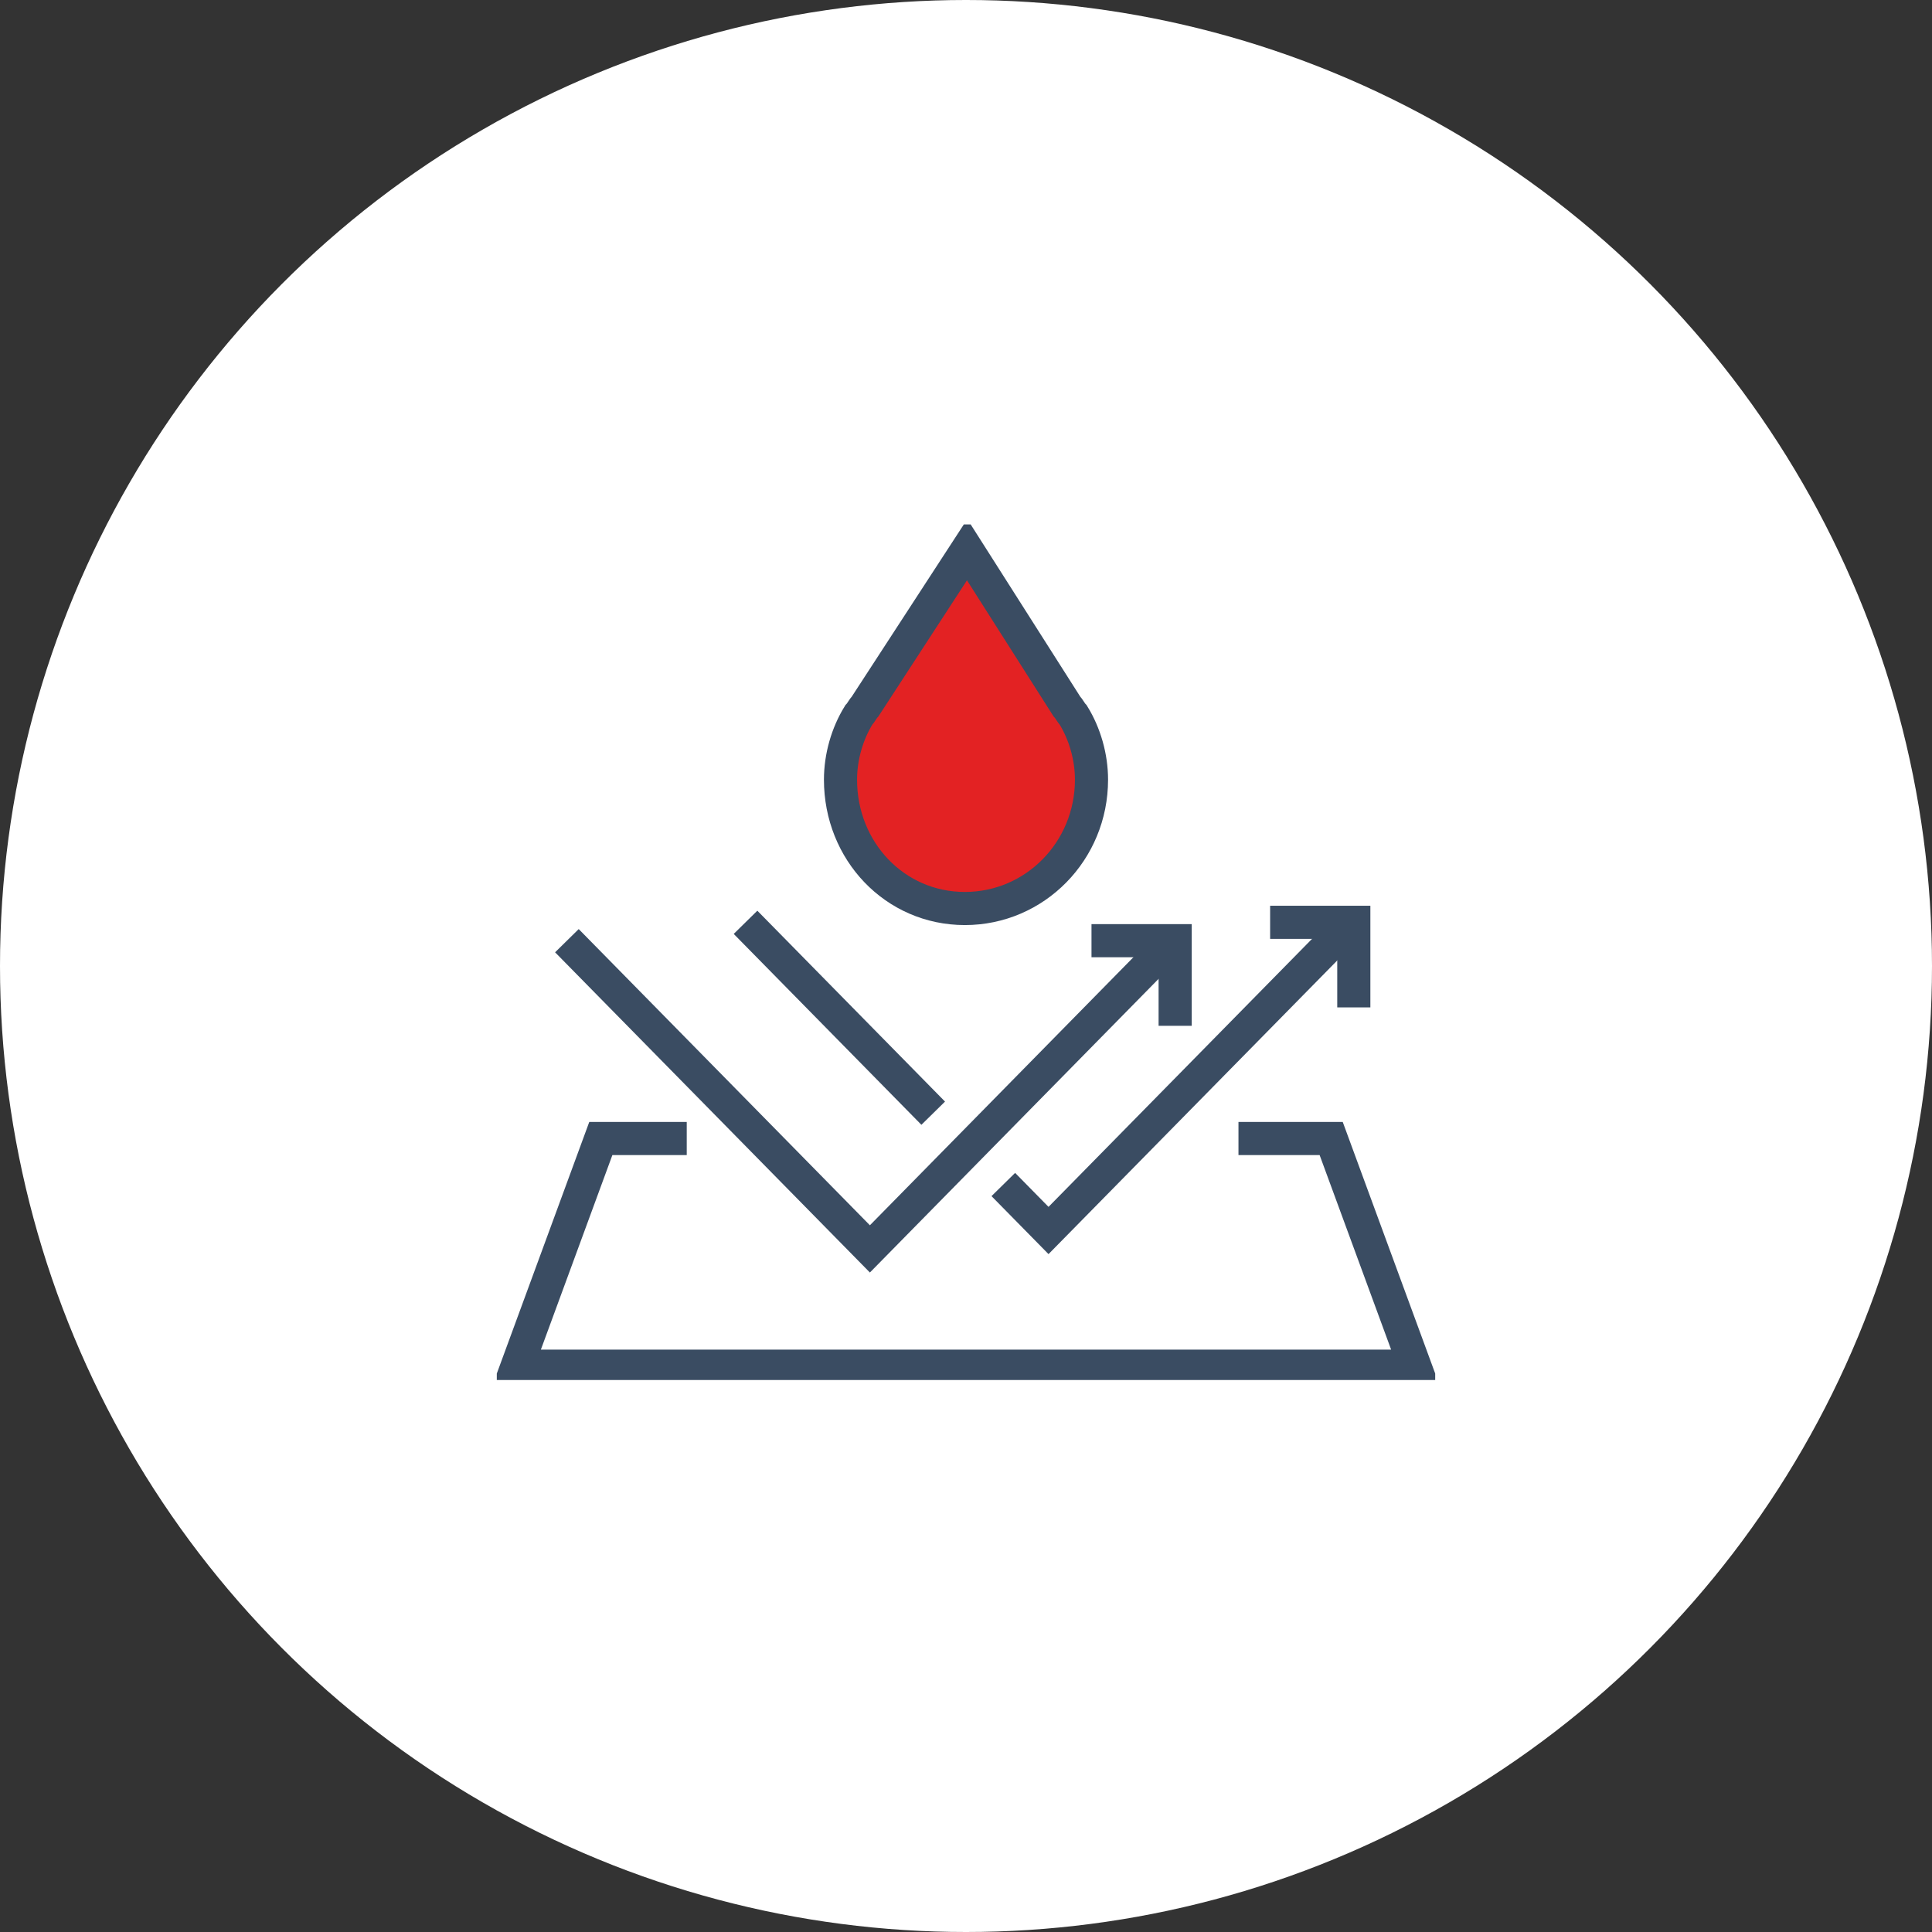 <?xml version="1.0" encoding="UTF-8"?>
<svg xmlns="http://www.w3.org/2000/svg" width="70" height="70" viewBox="0 0 70 70" fill="none">
  <rect x="0" y="0" width="70" height="70" fill="#333333" stroke="none"/>
  <circle cx="35" cy="35" r="35" fill="white"></circle>
  <g clip-path="url(#clip0_1667_101)">
    <path d="M44.872 41.25H48.231L51.263 49.5H32.255H27.995H18.737L21.769 41.25H24.882" stroke="#3A4C62" stroke-width="1.2" stroke-miterlimit="10"></path>
    <path d="M42.496 34.083L31.518 45.25L20.54 34.083" stroke="#3A4C62" stroke-width="1.2" stroke-miterlimit="10"></path>
    <path d="M39.547 34.083H42.578V37.167" stroke="#3A4C62" stroke-width="1.2" stroke-miterlimit="10"></path>
    <path d="M48.969 33.417L37.99 44.583L36.352 42.917M33.812 40.333L27.012 33.417" stroke="#3A4C62" stroke-width="1.2" stroke-miterlimit="10"></path>
    <path d="M46.019 33.417H49.051V36.5" stroke="#3A4C62" stroke-width="1.2" stroke-miterlimit="10"></path>
    <path d="M38.646 25.583C38.728 25.667 38.81 25.833 38.892 25.917C39.301 26.583 39.547 27.417 39.547 28.25C39.547 30.833 37.499 32.917 34.959 32.917C32.419 32.917 30.453 30.833 30.453 28.25C30.453 27.417 30.699 26.583 31.108 25.917C31.191 25.833 31.272 25.667 31.354 25.583L35.041 19.917L38.646 25.583Z" fill="#E32223" stroke="#3A4C62" stroke-width="1.2" stroke-miterlimit="10"></path>
  </g>
  <defs>
    <clipPath id="clip0_1667_101">
      <rect width="34" height="31" fill="white" transform="translate(18 19)"></rect>
    </clipPath>
  </defs>
</svg>
